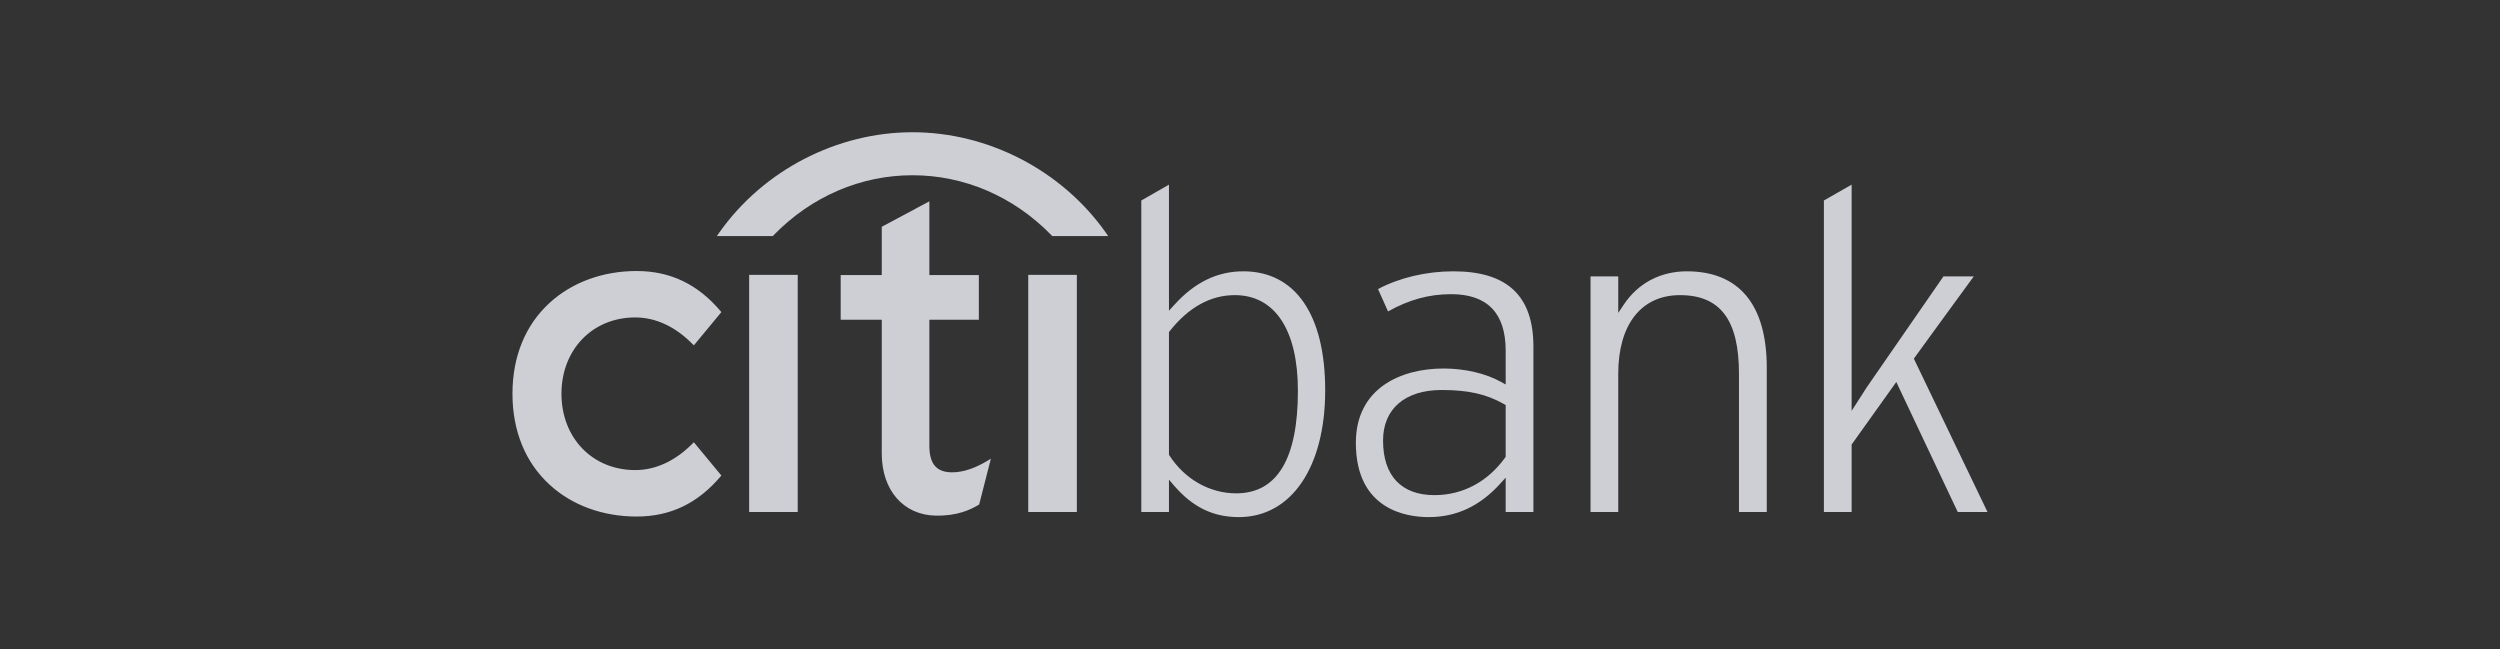 <?xml version="1.0" encoding="UTF-8"?>
<svg xmlns="http://www.w3.org/2000/svg" width="154" height="40" viewBox="0 0 154 40" fill="none">
  <rect x="0" y="0" width="154" height="40" fill="#333333" stroke="none"/>
  <path d="M42.742 27.244L42.676 27.307C41.618 28.385 40.394 28.957 39.132 28.957C36.498 28.957 34.586 26.981 34.586 24.254C34.586 21.533 36.498 19.554 39.132 19.554C40.394 19.554 41.618 20.128 42.676 21.209L42.742 21.274L44.436 19.226L44.391 19.17C42.982 17.506 41.292 16.695 39.214 16.695C37.129 16.695 35.223 17.397 33.849 18.663C32.356 20.033 31.568 21.966 31.568 24.254C31.568 26.542 32.356 28.479 33.849 29.85C35.223 31.122 37.129 31.819 39.214 31.819C41.292 31.819 42.982 31.009 44.391 29.344L44.436 29.292L42.742 27.244ZM46.148 31.541H49.14V16.933H46.148V31.541ZM60.861 28.364C60.063 28.85 59.32 29.095 58.653 29.095C57.686 29.095 57.249 28.584 57.249 27.448V19.697H60.297V16.946H57.249V12.401L54.316 13.97V16.946H51.786V19.697H54.316V27.942C54.316 30.189 55.647 31.724 57.633 31.763C58.982 31.79 59.795 31.388 60.289 31.094L60.318 31.073L61.038 28.256L60.861 28.364ZM63.34 31.541H66.334V16.933H63.34V31.541ZM114.06 11.374V25.309L114.992 23.858C114.992 23.864 119.18 17.799 119.717 17.026H121.584C121.186 17.559 117.893 22.092 117.893 22.092C117.893 22.092 122.183 31.031 122.431 31.541H120.598C120.497 31.332 116.812 23.53 116.812 23.53L114.06 27.385V31.541H112.352V12.35C112.502 12.264 113.658 11.601 114.06 11.374ZM100.03 18.756C100.911 17.439 102.292 16.713 103.907 16.713C107.127 16.713 108.833 18.767 108.833 22.653V31.541H107.121V23.021C107.121 19.714 105.973 18.18 103.486 18.18C101.106 18.18 99.684 19.99 99.684 23.021V31.541H97.977V17.026H99.684V19.276L100.03 18.756ZM89.533 16.713C92.847 16.713 94.458 18.228 94.458 21.346V31.541H92.75V29.423L92.417 29.79C91.16 31.176 89.718 31.854 88 31.854C86.654 31.854 83.521 31.409 83.521 27.277C83.521 23.899 86.31 22.7 88.921 22.7C90.233 22.7 91.528 23.002 92.469 23.529L92.75 23.685V21.601C92.75 19.291 91.621 18.121 89.392 18.121C88.017 18.121 86.776 18.468 85.503 19.185C85.391 18.927 84.996 18.054 84.886 17.805C86.216 17.104 87.859 16.713 89.533 16.713ZM85.196 27.134C85.196 29.304 86.32 30.5 88.363 30.5C90.102 30.5 91.646 29.679 92.718 28.185L92.75 28.134V24.951L92.655 24.896C91.565 24.275 90.448 24.024 88.807 24.024C86.548 24.024 85.196 25.187 85.196 27.134ZM72.008 11.374V19.139L72.339 18.777C73.597 17.388 74.989 16.713 76.59 16.713C79.793 16.713 81.632 19.383 81.632 24.04C81.632 28.787 79.544 31.854 76.31 31.854C74.735 31.854 73.474 31.243 72.341 29.933L72.008 29.546V31.541H70.304V12.35C70.449 12.264 71.608 11.601 72.008 11.374ZM72.049 20.404L72.008 20.458V28.013L72.039 28.06C72.981 29.518 74.516 30.39 76.149 30.39C78.672 30.39 79.951 28.263 79.951 24.07C79.951 20.325 78.534 18.18 76.064 18.18C74.567 18.18 73.216 18.928 72.049 20.404Z" fill="#F3F6FD" fill-opacity="0.8"></path>
  <path fill-rule="evenodd" clip-rule="evenodd" d="M68.126 14.341C65.387 10.461 60.838 8.146 56.21 8.146C51.583 8.146 47.033 10.461 44.298 14.341L44.158 14.541H47.607L47.645 14.499C49.993 12.076 53.057 10.795 56.21 10.795C59.362 10.795 62.426 12.076 64.778 14.499L64.816 14.541H68.264L68.126 14.341Z" fill="#F3F6FD" fill-opacity="0.8"></path>
</svg>
